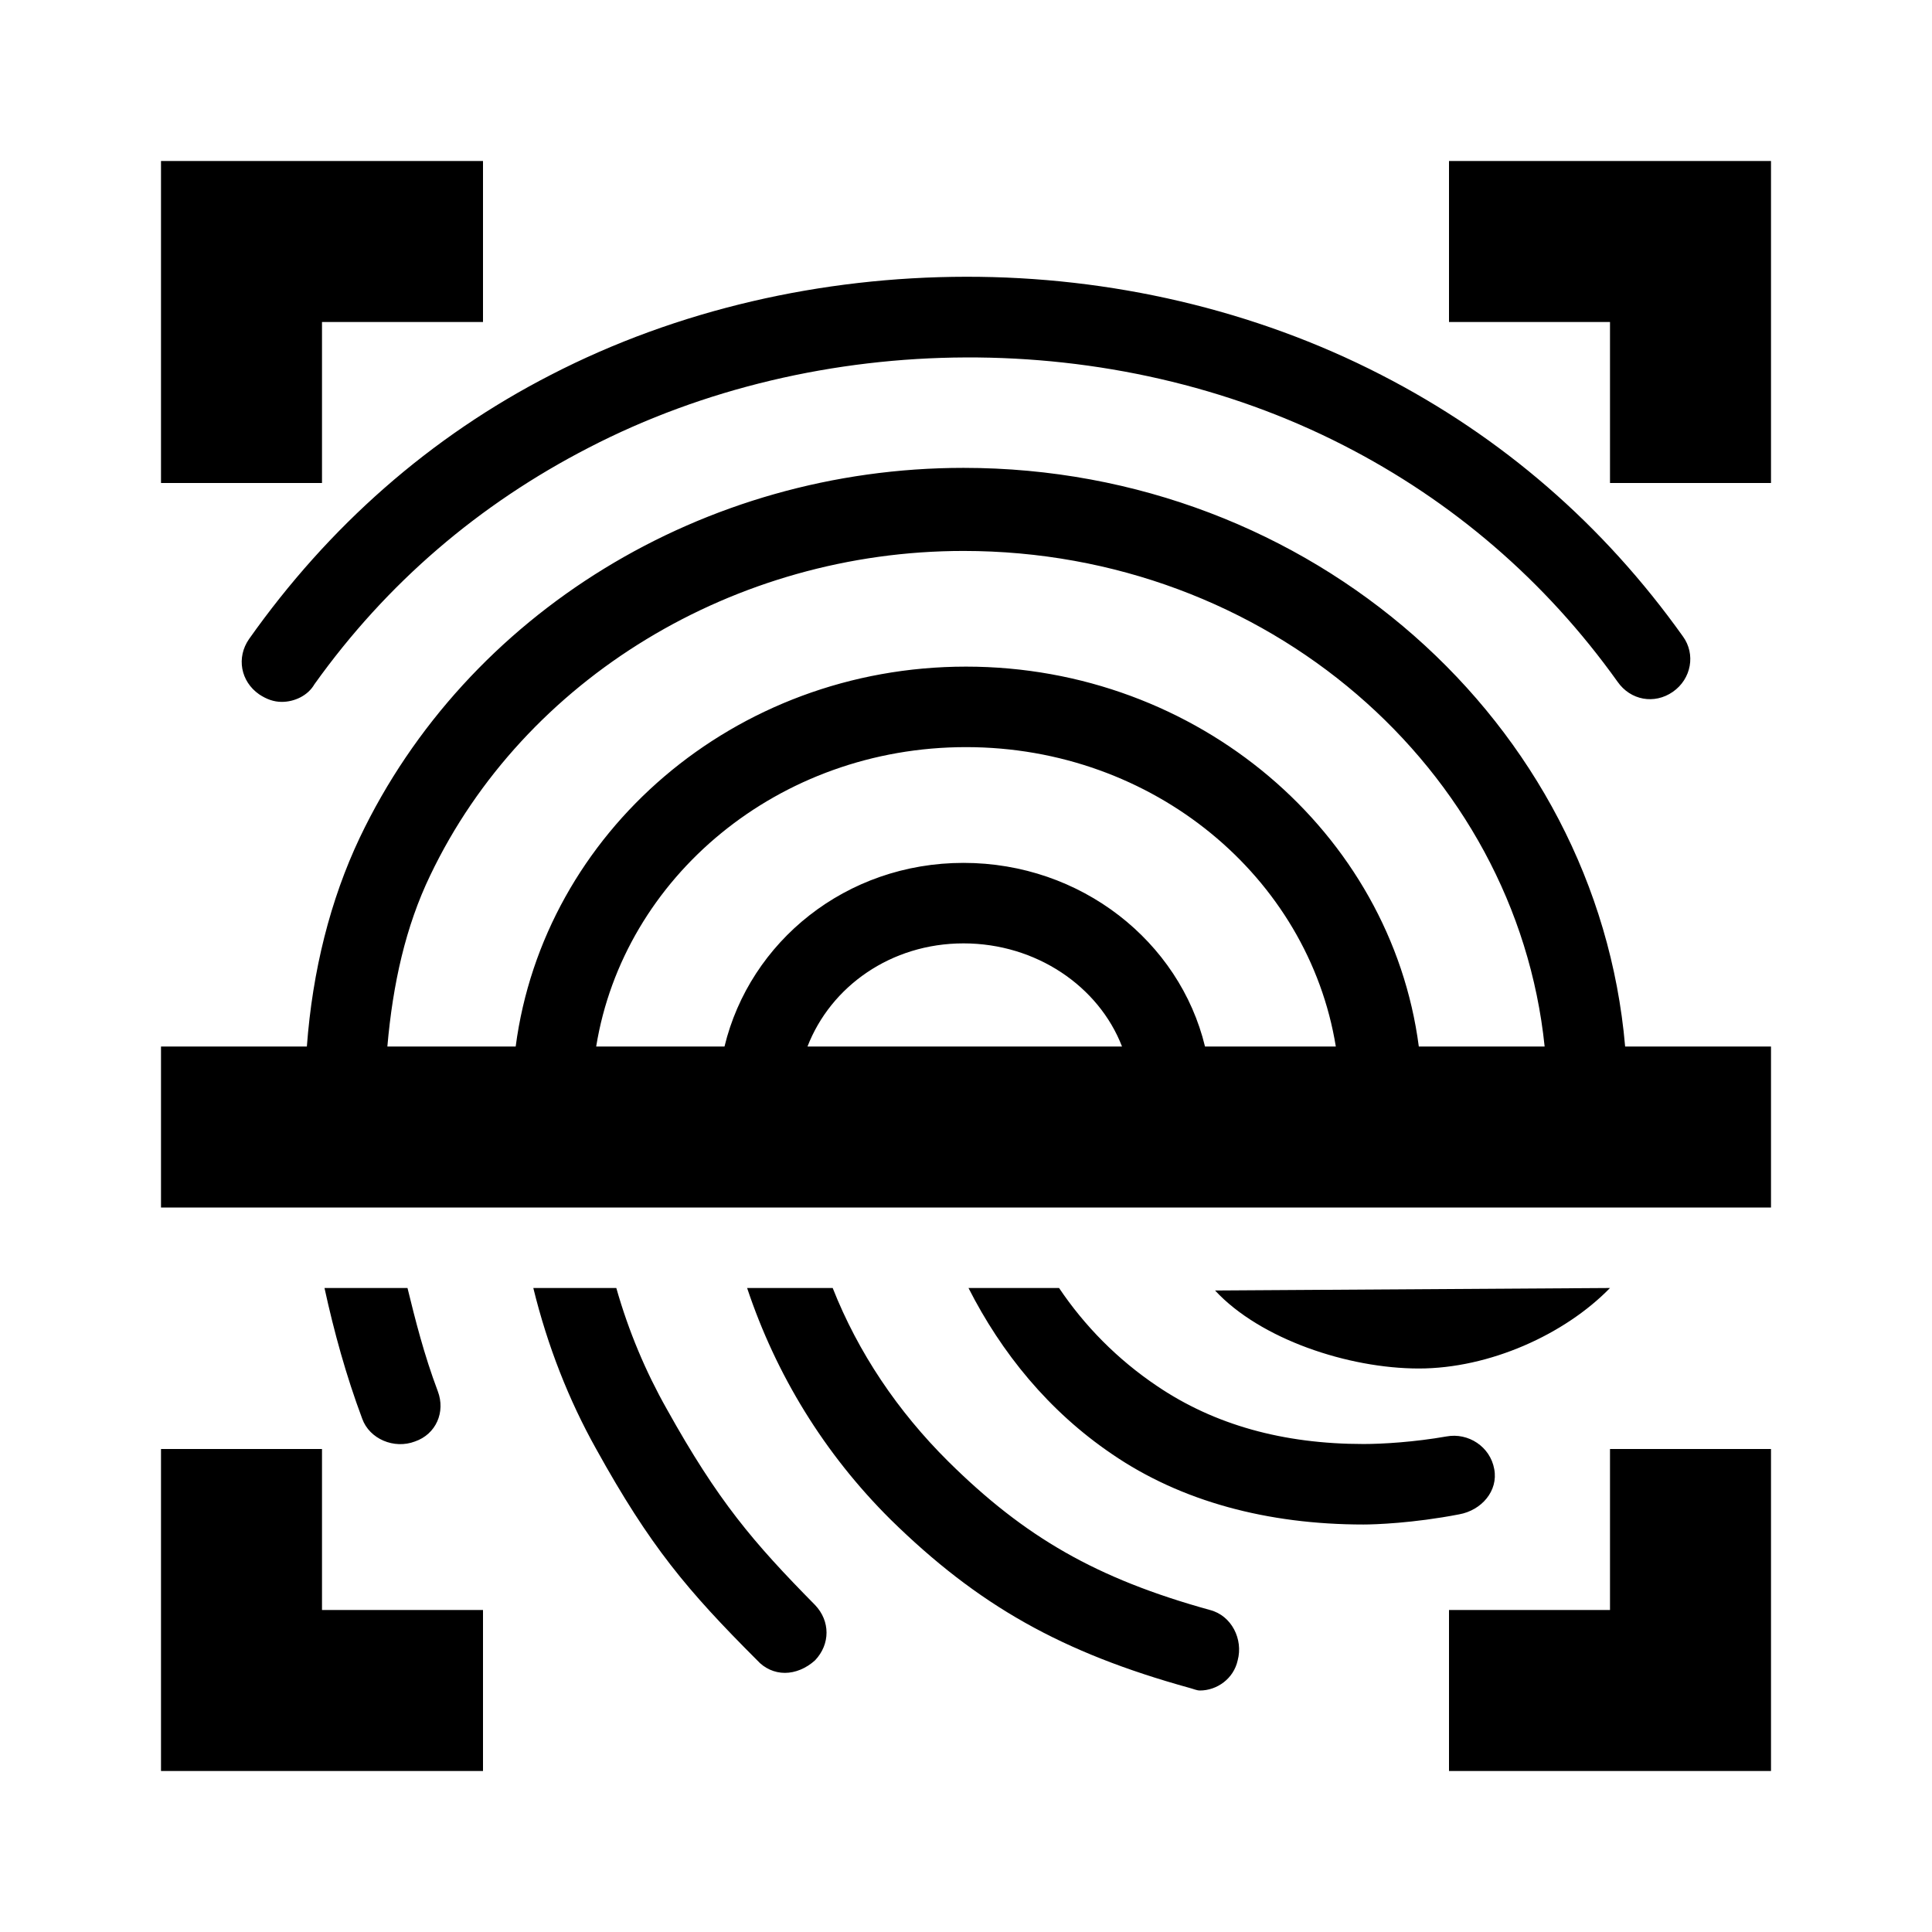 <?xml version="1.0"?>
<svg xmlns="http://www.w3.org/2000/svg" viewBox="0 0 24 24">
    <path d="M 2 2 L 2 3 L 2 6 L 4 6 L 4 4 L 6 4 L 6 2 L 3 2 L 2 2 z M 18 2 L 18 4 L 20 4 L 20 6 L 22 6 L 22 3 L 22 2 L 21 2 L 18 2 z M 12 3.438 C 10.209 3.44 8.414 3.846 6.844 4.656 C 5.344 5.426 4.084 6.537 3.094 7.938 C 2.934 8.168 2.989 8.465 3.219 8.625 C 3.309 8.685 3.4 8.719 3.5 8.719 C 3.66 8.719 3.826 8.64 3.906 8.5 C 4.806 7.24 5.952 6.263 7.312 5.562 C 10.172 4.082 13.818 4.061 16.688 5.531 C 18.038 6.221 19.194 7.209 20.094 8.469 C 20.254 8.699 20.551 8.754 20.781 8.594 C 21.011 8.434 21.066 8.126 20.906 7.906 C 19.916 6.516 18.656 5.426 17.156 4.656 C 15.581 3.846 13.791 3.435 12 3.438 z M 11.969 5.812 C 8.739 5.812 5.799 7.616 4.469 10.406 C 4.103 11.178 3.882 12.059 3.812 13 L 2 13 L 2 15 L 22 15 L 22 13 L 20.188 13 C 19.84 8.982 16.289 5.812 11.969 5.812 z M 11.969 6.844 C 15.73 6.844 18.831 9.542 19.188 13 L 17.625 13 C 17.278 10.344 14.882 8.281 12 8.281 C 9.119 8.281 6.755 10.345 6.406 13 L 4.812 13 C 4.88 12.22 5.039 11.508 5.344 10.875 C 6.514 8.425 9.129 6.844 11.969 6.844 z M 12 9.281 C 14.329 9.281 16.252 10.895 16.594 13 L 14.969 13 C 14.654 11.697 13.43 10.719 11.969 10.719 C 10.508 10.719 9.315 11.697 9 13 L 7.406 13 C 7.748 10.895 9.671 9.281 12 9.281 z M 11.969 11.719 C 12.871 11.719 13.649 12.252 13.938 13 L 10.031 13 C 10.32 12.254 11.067 11.719 11.969 11.719 z M 4.031 16 C 4.149 16.541 4.298 17.085 4.5 17.625 C 4.59 17.875 4.896 18.006 5.156 17.906 C 5.416 17.816 5.537 17.541 5.438 17.281 C 5.266 16.824 5.159 16.395 5.062 16 L 4.031 16 z M 6.625 16 C 6.801 16.719 7.066 17.393 7.406 18 C 8.076 19.21 8.536 19.755 9.406 20.625 C 9.496 20.725 9.62 20.781 9.75 20.781 C 9.88 20.781 10.015 20.725 10.125 20.625 C 10.315 20.425 10.315 20.137 10.125 19.938 C 9.355 19.157 8.921 18.65 8.281 17.5 C 8.022 17.041 7.809 16.539 7.656 16 L 6.625 16 z M 9.281 16 C 9.639 17.074 10.236 18.054 11.062 18.875 C 12.152 19.945 13.191 20.529 14.781 20.969 C 14.821 20.979 14.866 21 14.906 21 C 15.116 21 15.325 20.855 15.375 20.625 C 15.445 20.365 15.301 20.07 15.031 20 C 13.621 19.61 12.731 19.096 11.781 18.156 C 11.151 17.531 10.66 16.801 10.344 16 L 9.281 16 z M 12.031 16 C 12.44 16.806 13.027 17.529 13.812 18.062 C 14.672 18.652 15.748 18.938 16.938 18.938 C 17.078 18.938 17.555 18.922 18.125 18.812 C 18.405 18.762 18.613 18.52 18.562 18.25 C 18.512 17.97 18.239 17.794 17.969 17.844 C 17.569 17.914 17.177 17.938 16.938 17.938 C 15.938 17.938 15.085 17.699 14.375 17.219 C 13.881 16.887 13.472 16.47 13.156 16 L 12.031 16 z M 20 16 L 15.094 16.031 C 15.653 16.635 16.748 17 17.625 17 C 18.502 17 19.437 16.578 20 16 z M 2 18 L 2 21 L 2 22 L 3 22 L 6 22 L 6 20 L 4 20 L 4 18 L 2 18 z M 20 18 L 20 20 L 18 20 L 18 22 L 21 22 L 22 22 L 22 21 L 22 18 L 20 18 z"/>
</svg>
